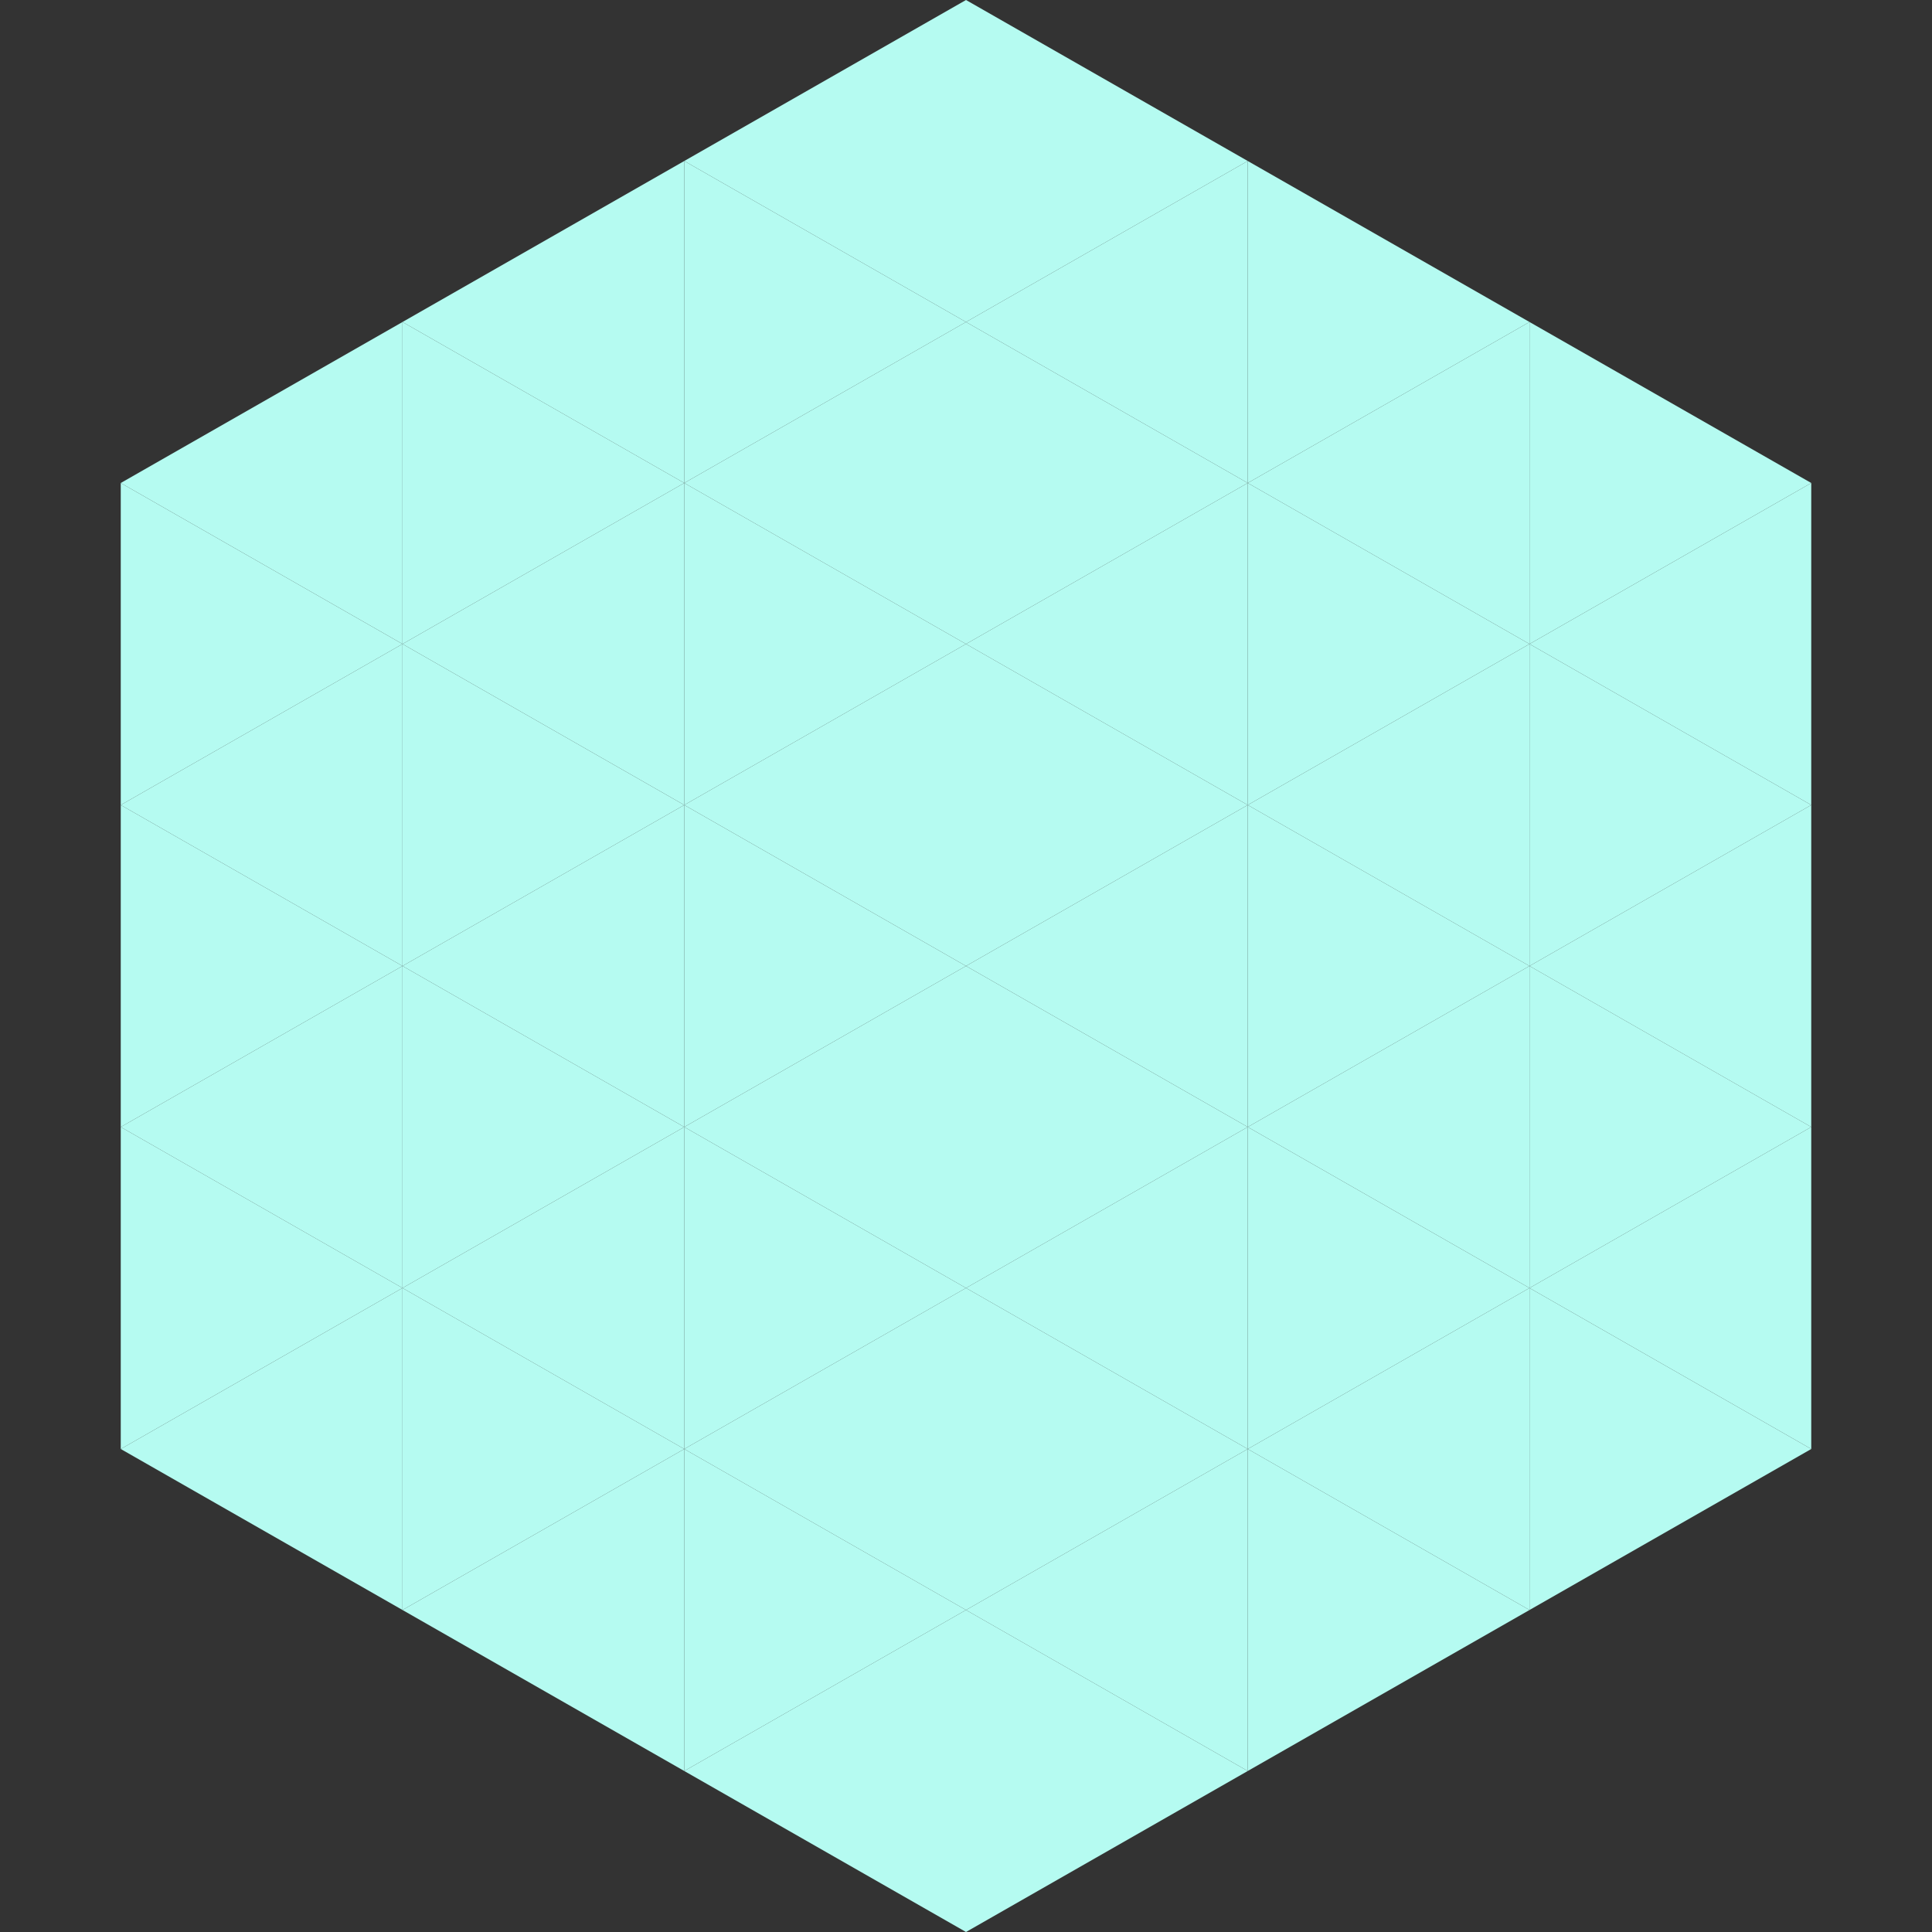 <?xml version="1.0"?>
<!-- Generated by SVGo -->
<svg width="240" height="240"
     xmlns="http://www.w3.org/2000/svg"
     xmlns:xlink="http://www.w3.org/1999/xlink">
<rect width="100%" height="100%" fill="#333333" stroke="none"/>
<polygon points="50,40 15,60 50,80" style="fill:rgb(181,251,241)" />
<polygon points="190,40 225,60 190,80" style="fill:rgb(181,251,241)" />
<polygon points="15,60 50,80 15,100" style="fill:rgb(181,251,241)" />
<polygon points="225,60 190,80 225,100" style="fill:rgb(181,251,241)" />
<polygon points="50,80 15,100 50,120" style="fill:rgb(181,251,241)" />
<polygon points="190,80 225,100 190,120" style="fill:rgb(181,251,241)" />
<polygon points="15,100 50,120 15,140" style="fill:rgb(181,251,241)" />
<polygon points="225,100 190,120 225,140" style="fill:rgb(181,251,241)" />
<polygon points="50,120 15,140 50,160" style="fill:rgb(181,251,241)" />
<polygon points="190,120 225,140 190,160" style="fill:rgb(181,251,241)" />
<polygon points="15,140 50,160 15,180" style="fill:rgb(181,251,241)" />
<polygon points="225,140 190,160 225,180" style="fill:rgb(181,251,241)" />
<polygon points="50,160 15,180 50,200" style="fill:rgb(181,251,241)" />
<polygon points="190,160 225,180 190,200" style="fill:rgb(181,251,241)" />
<polygon points="15,180 50,200 15,220" style="fill:rgb(255,255,255); fill-opacity:0" />
<polygon points="225,180 190,200 225,220" style="fill:rgb(255,255,255); fill-opacity:0" />
<polygon points="50,0 85,20 50,40" style="fill:rgb(255,255,255); fill-opacity:0" />
<polygon points="190,0 155,20 190,40" style="fill:rgb(255,255,255); fill-opacity:0" />
<polygon points="85,20 50,40 85,60" style="fill:rgb(181,251,241)" />
<polygon points="155,20 190,40 155,60" style="fill:rgb(181,251,241)" />
<polygon points="50,40 85,60 50,80" style="fill:rgb(181,251,241)" />
<polygon points="190,40 155,60 190,80" style="fill:rgb(181,251,241)" />
<polygon points="85,60 50,80 85,100" style="fill:rgb(181,251,241)" />
<polygon points="155,60 190,80 155,100" style="fill:rgb(181,251,241)" />
<polygon points="50,80 85,100 50,120" style="fill:rgb(181,251,241)" />
<polygon points="190,80 155,100 190,120" style="fill:rgb(181,251,241)" />
<polygon points="85,100 50,120 85,140" style="fill:rgb(181,251,241)" />
<polygon points="155,100 190,120 155,140" style="fill:rgb(181,251,241)" />
<polygon points="50,120 85,140 50,160" style="fill:rgb(181,251,241)" />
<polygon points="190,120 155,140 190,160" style="fill:rgb(181,251,241)" />
<polygon points="85,140 50,160 85,180" style="fill:rgb(181,251,241)" />
<polygon points="155,140 190,160 155,180" style="fill:rgb(181,251,241)" />
<polygon points="50,160 85,180 50,200" style="fill:rgb(181,251,241)" />
<polygon points="190,160 155,180 190,200" style="fill:rgb(181,251,241)" />
<polygon points="85,180 50,200 85,220" style="fill:rgb(181,251,241)" />
<polygon points="155,180 190,200 155,220" style="fill:rgb(181,251,241)" />
<polygon points="120,0 85,20 120,40" style="fill:rgb(181,251,241)" />
<polygon points="120,0 155,20 120,40" style="fill:rgb(181,251,241)" />
<polygon points="85,20 120,40 85,60" style="fill:rgb(181,251,241)" />
<polygon points="155,20 120,40 155,60" style="fill:rgb(181,251,241)" />
<polygon points="120,40 85,60 120,80" style="fill:rgb(181,251,241)" />
<polygon points="120,40 155,60 120,80" style="fill:rgb(181,251,241)" />
<polygon points="85,60 120,80 85,100" style="fill:rgb(181,251,241)" />
<polygon points="155,60 120,80 155,100" style="fill:rgb(181,251,241)" />
<polygon points="120,80 85,100 120,120" style="fill:rgb(181,251,241)" />
<polygon points="120,80 155,100 120,120" style="fill:rgb(181,251,241)" />
<polygon points="85,100 120,120 85,140" style="fill:rgb(181,251,241)" />
<polygon points="155,100 120,120 155,140" style="fill:rgb(181,251,241)" />
<polygon points="120,120 85,140 120,160" style="fill:rgb(181,251,241)" />
<polygon points="120,120 155,140 120,160" style="fill:rgb(181,251,241)" />
<polygon points="85,140 120,160 85,180" style="fill:rgb(181,251,241)" />
<polygon points="155,140 120,160 155,180" style="fill:rgb(181,251,241)" />
<polygon points="120,160 85,180 120,200" style="fill:rgb(181,251,241)" />
<polygon points="120,160 155,180 120,200" style="fill:rgb(181,251,241)" />
<polygon points="85,180 120,200 85,220" style="fill:rgb(181,251,241)" />
<polygon points="155,180 120,200 155,220" style="fill:rgb(181,251,241)" />
<polygon points="120,200 85,220 120,240" style="fill:rgb(181,251,241)" />
<polygon points="120,200 155,220 120,240" style="fill:rgb(181,251,241)" />
<polygon points="85,220 120,240 85,260" style="fill:rgb(255,255,255); fill-opacity:0" />
<polygon points="155,220 120,240 155,260" style="fill:rgb(255,255,255); fill-opacity:0" />
</svg>
